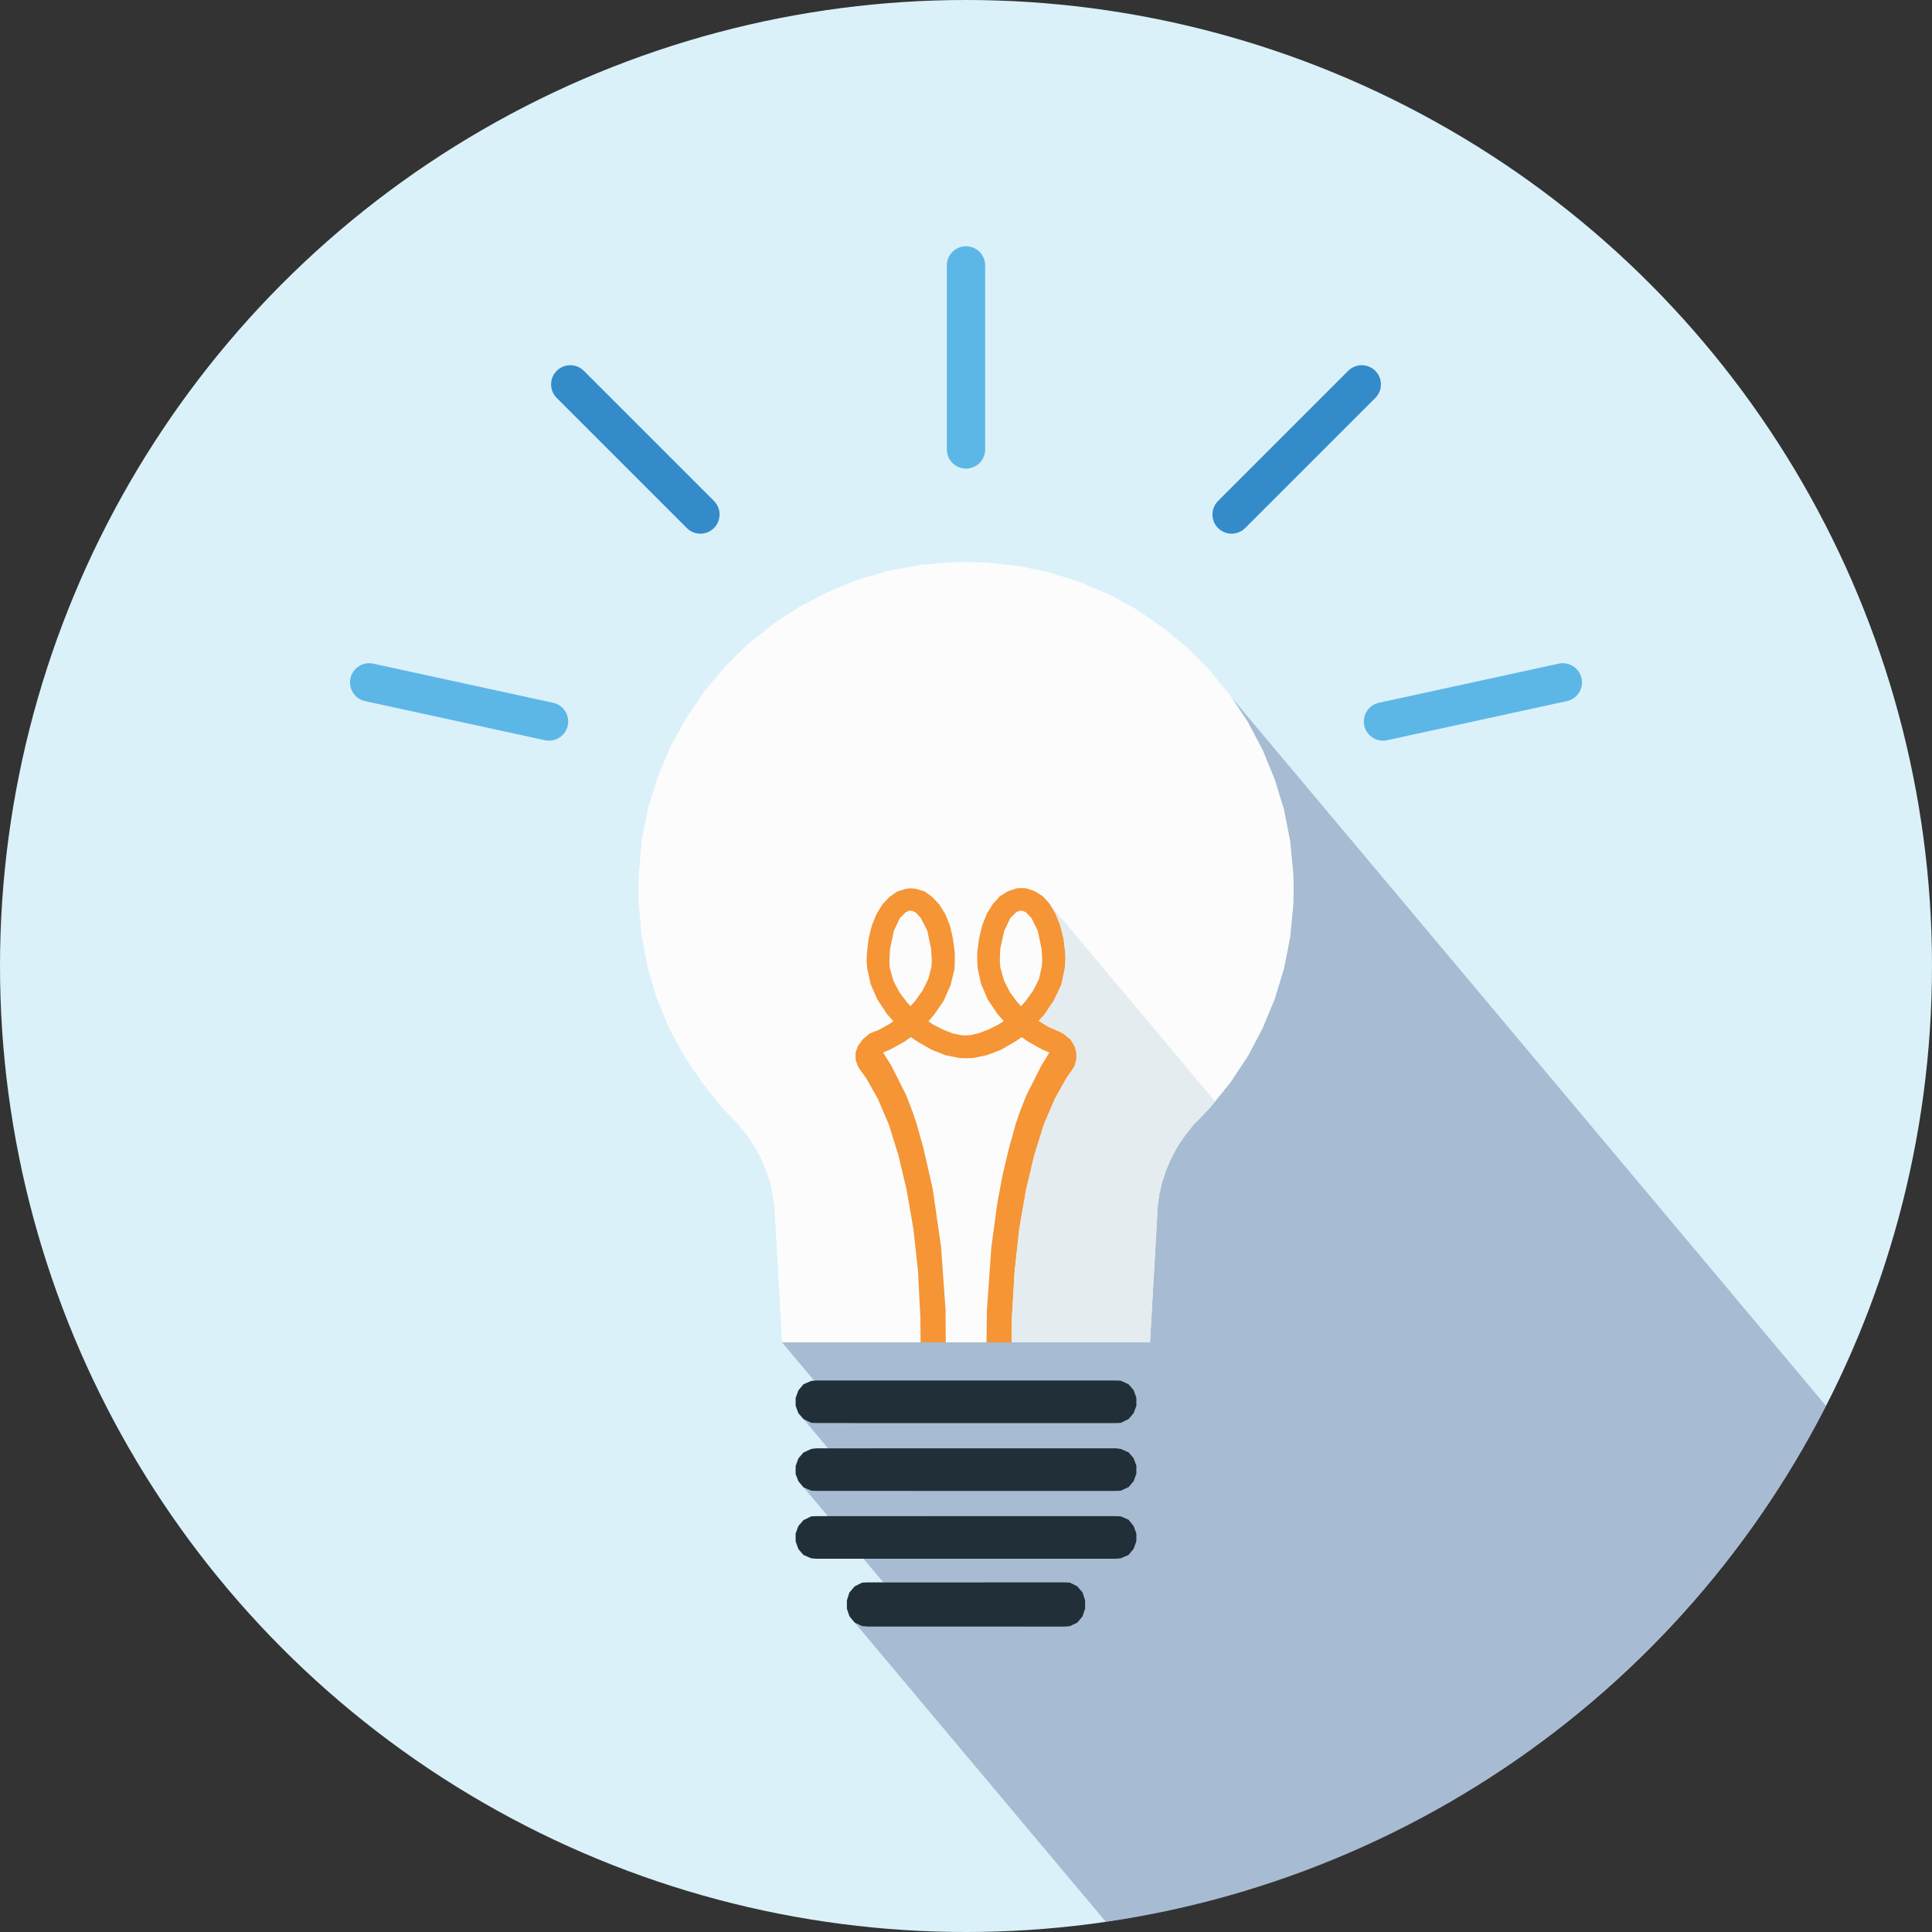 <svg xmlns="http://www.w3.org/2000/svg" viewBox="0 0 1600 1600"><rect x="0" y="0" width="1600" height="1600" fill="#333333" stroke="none"/><defs><style>.cls-1{fill:#daf1f9;}.cls-2{fill:#131c5d;opacity:0.25;}.cls-3,.cls-4{fill:none;stroke-linecap:round;stroke-linejoin:round;stroke-width:31.75px;}.cls-3{stroke:#5db7e6;}.cls-4{stroke:#338bca;}.cls-5{fill:#212f38;}.cls-5,.cls-7{fill-rule:evenodd;}.cls-6{fill:#fcfcfc;}.cls-7{fill:#f59536;}.cls-8{fill:#e4ecef;}</style></defs><g id="Layer_2" data-name="Layer 2"><g id="Icons"><circle class="cls-1" cx="800" cy="800" r="800"/><path class="cls-2" d="M1512.2,1164.24h0l-492.54-587,13.89,21,12.17,23.13,10,24.33,7.61,25,5.07,25.84,2.54,26.52.34,13.35-.34,13.51-2.54,26.18-5.07,25.84-7.61,25.17-10,24.15-12.17,23.14-14.55,22-16.74,20.61-9.3,9.8-4.06,4-7.1,8.78-4,6-17.91-21.35L736.42,1111.69H647.65l56.09,66.84H675.86l-4-.17-5.36-2.61-1-.47.64.76,19.63,23.4h35.51l29.6,35.27h-75l-4-.18-6.29-2.72,20,23.8h82.9L798,1290.88h-82.9l16.45,19.6h82.9l30.69,36.57H718.32l-3.38-.27-1-.09-6-2.82,207.83,247.68C1176.58,1553.72,1396.44,1390.11,1512.2,1164.24Z"/><line class="cls-3" x1="800" y1="372.2" x2="800" y2="219.79"/><line class="cls-4" x1="472.27" y1="318.32" x2="580.04" y2="426.09"/><line class="cls-3" x1="305.74" y1="565.12" x2="454.67" y2="597.52"/><line class="cls-4" x1="1127.74" y1="318.32" x2="1019.97" y2="426.09"/><line class="cls-3" x1="1294.26" y1="565.12" x2="1145.33" y2="597.52"/><polygon class="cls-5" points="675.86 1178.53 892.87 1178.53 924.14 1178.53 928.16 1178.36 934.63 1175.21 938.82 1170.33 941.09 1164.21 941.09 1157.58 938.82 1151.29 934.63 1146.4 928.16 1143.43 924.14 1143.26 707.13 1143.26 675.86 1143.26 671.84 1143.61 665.38 1146.4 661.18 1151.47 658.91 1157.75 658.91 1164.21 661.18 1170.33 665.38 1175.21 671.84 1178.36 675.86 1178.53 675.86 1178.53 675.86 1178.53"/><polygon class="cls-5" points="675.86 1234.71 892.87 1234.71 924.14 1234.71 928.16 1234.53 934.63 1231.56 938.82 1226.67 941.09 1220.39 941.09 1213.75 938.82 1207.64 934.63 1202.75 928.16 1199.96 924.14 1199.43 707.13 1199.43 675.86 1199.43 671.84 1199.96 665.38 1202.93 661.18 1207.82 658.91 1214.1 658.91 1220.74 661.18 1226.67 665.38 1231.74 671.84 1234.53 675.86 1234.71 675.86 1234.71 675.86 1234.71"/><polygon class="cls-5" points="675.86 1290.88 892.87 1290.88 924.14 1290.88 928.16 1290.53 934.63 1287.74 938.82 1282.67 941.09 1276.39 941.09 1269.93 938.82 1263.82 934.63 1258.58 928.16 1255.78 924.14 1255.61 707.13 1255.61 675.86 1255.61 671.84 1255.78 665.38 1258.93 661.18 1263.82 658.91 1269.93 658.91 1276.56 661.18 1282.85 665.38 1287.74 671.84 1290.53 675.86 1290.88 675.86 1290.88 675.86 1290.88"/><polygon class="cls-5" points="718.32 1347.06 861.24 1347.06 882.03 1347.06 886.05 1346.69 892.17 1343.8 896.53 1338.55 898.63 1332.21 898.63 1325.33 896.53 1318.81 892.17 1313.74 886.05 1310.66 882.03 1310.48 738.76 1310.48 718.32 1310.48 713.95 1310.66 707.83 1313.74 703.47 1318.81 701.37 1325.33 701.37 1332.21 703.47 1338.55 707.83 1343.8 713.95 1346.69 718.32 1347.06 718.32 1347.06 718.32 1347.06"/><path class="cls-6" d="M1070.92,723l-2.54-26.51-5.07-25.85-7.61-25-10-24.33-12.17-23.13-14.55-22-16.74-20.44L993,546l-9.64-9.45L963,519.69l-21.65-15-23-12.5-24-10.13-25-7.94-25.71-5.4-26.55-2.88-13.19-.33h-13.7l-27.06,2.19-26.21,4.73-25.7,7.43-24.36,9.8-23.67,12.16-22.33,14.53-21,16.72-9.81,9.29-9.64,9.79L583.2,572.55l-14.89,22-12.85,23.31-10.32,24.32-7.94,25.33-5.42,26.18-2.53,26.86-.51,13.68.17,13.34,2.37,27,4.9,26,7.44,25.5,10,24.32,12.51,23.31,14.72,22.13,16.74,20.94,9.47,10,3.89,4,7.1,8.78,6.43,9.29,5.41,9.8,4.23,10.13,3.55,10.65,2.37,10.8,1.35,11.15.34,5.75,5.92,104.55H952.37l5.92-103.88v-.34l.17-5.91,1.35-11.15,2.37-10.64L965.73,969l4.4-10.13,5.41-10,6.26-9.29,7.1-8.78,4.06-4,9.3-9.8L1019,896.33l14.55-22,12.17-23.14,10-24.15,7.61-25.17,5.07-25.84,2.54-26.18.34-13.51Z"/><path class="cls-7" d="M888.82,864.35l-2.28-3.49-6.13-5.06-3.68-1.74-8.41-3.67-8.06-4.88L865,840.1l7.89-11.68,6-12.56,3-13.78.53-7-.18-6.45L880.76,777,878,766.15l-3.86-9.6-4.73-7.85-5.78-6.45-6.65-4.19-7.19-2.44-3.85-.17-3.86.17-7.35,2.44L828,742.25l-5.78,6.45-4.91,7.85-3.85,9.6L810.86,777l-1.58,11.69v6.45l.36,6.63,2.8,12.91,5.43,12.91,8.23,12.2,5.08,5.76-4,2.79-8.41,4.19-7.88,3-7.36,1.75-3.32.17h-3.51l-7.53-1.57-8.06-3.14-8.23-4.18-4-2.8,4.73-5.4,7.88-11.51L787.21,816l3.33-13.78.18-7V789l-1.58-11.86-2.45-10.64-3.86-9.6-5.08-8L772,742.77l-6.31-4.53L758.31,736l-4-.35-3.86.35-7.36,2.27-6.48,4.53-5.78,6.11-4.9,8L722,766.5l-2.63,10.64L718,789l-.35,6.28.53,6.62L721,815l5.61,12.73,8.06,12.21,5.25,5.75-4.2,2.8L727.65,853l-4.21,1.57-3.5,1.57-5.61,4.71-2.1,3-1.75,2.44-1.93,5.4v5.93l1.93,5.41,1.75,2.79,5.08,7L727,910.05l9.11,21.28,7.88,25.29,6.83,28.78,5.61,32.27,3.85,35.23,1.93,38.55.18,20.24h20.84l-.17-26.87-3.68-52-7-48.49L764.79,951,759,930.28l-3.33-9.77-5.08-13.25-12.44-24.77-6.83-10.82,5.78-2.44,11.74-6.45,5.43-3.84,5.78,3.84,11.56,6.63,11.56,4.53,11.39,2.27,5.25.17h.53l5.43-.17L817,873.94l11.92-4.53,11.56-6.63,5.6-3.84,5.61,3.84,11.56,6.45,5.78,2.44-6.65,10.82-12.44,24.77-5.26,13.25-3.33,9.77L835.56,951l-5.25,22-4.38,23.37L821,1032.84l-3.68,52-.35,26.87h20.85l.18-20.24,2.27-38.55,3.86-35.23,5.6-32.27,6.83-28.78,7.89-25.29,9.11-21.28,9.63-17.27,4.91-7,1.75-2.79,1.58-5.75v-5.59l-1.4-5-1.23-2.27ZM753.93,833.3l-3-3.49-6-8-5.08-9.59L736.76,801l-.18-5.93.53-9.24,3.15-15,5.08-10.64,4.56-4.54,2.8-1.39h2.63l3,1.39,4.2,4.54,5.43,10.64,3.15,15,.53,9.24-.18,5.23-2.62,10.3-4.73,9.59-6.31,8.89-3.85,4.19Zm91.62,0-3.16-3.49-5.95-8-4.91-9.59L828.38,801,828,795.1l.35-9.24,3.33-15,5.08-10.64,4.55-4.54,2.81-1.39H847l2.8,1.39,4.38,4.54,5.26,10.64,3.15,15,.53,9.24-.35,5.23-2.28,10.3-4.73,9.59-6.48,8.89-3.68,4.19Z"/><polygon class="cls-8" points="874.1 756.55 877.96 766.15 880.76 776.96 882.16 788.65 882.34 795.1 881.81 802.08 878.83 815.86 872.88 828.42 864.99 840.1 860.26 845.51 868.32 850.39 876.73 854.06 880.41 855.8 886.54 860.86 888.82 864.35 890.04 866.62 891.45 871.67 891.45 877.26 889.87 883.01 888.12 885.8 883.21 892.78 873.58 910.05 864.47 931.33 856.59 956.62 849.75 985.4 844.15 1017.67 840.29 1052.9 838.01 1091.45 837.84 1111.69 952.37 1111.69 958.29 1007.81 958.29 1007.47 958.46 1001.56 959.81 990.41 962.18 979.77 965.73 968.96 970.13 958.83 975.54 948.86 981.8 939.57 988.9 930.79 992.96 926.74 1002.26 916.94 1006.23 912.06 869.93 749.62 874.1 756.55"/></g></g></svg>